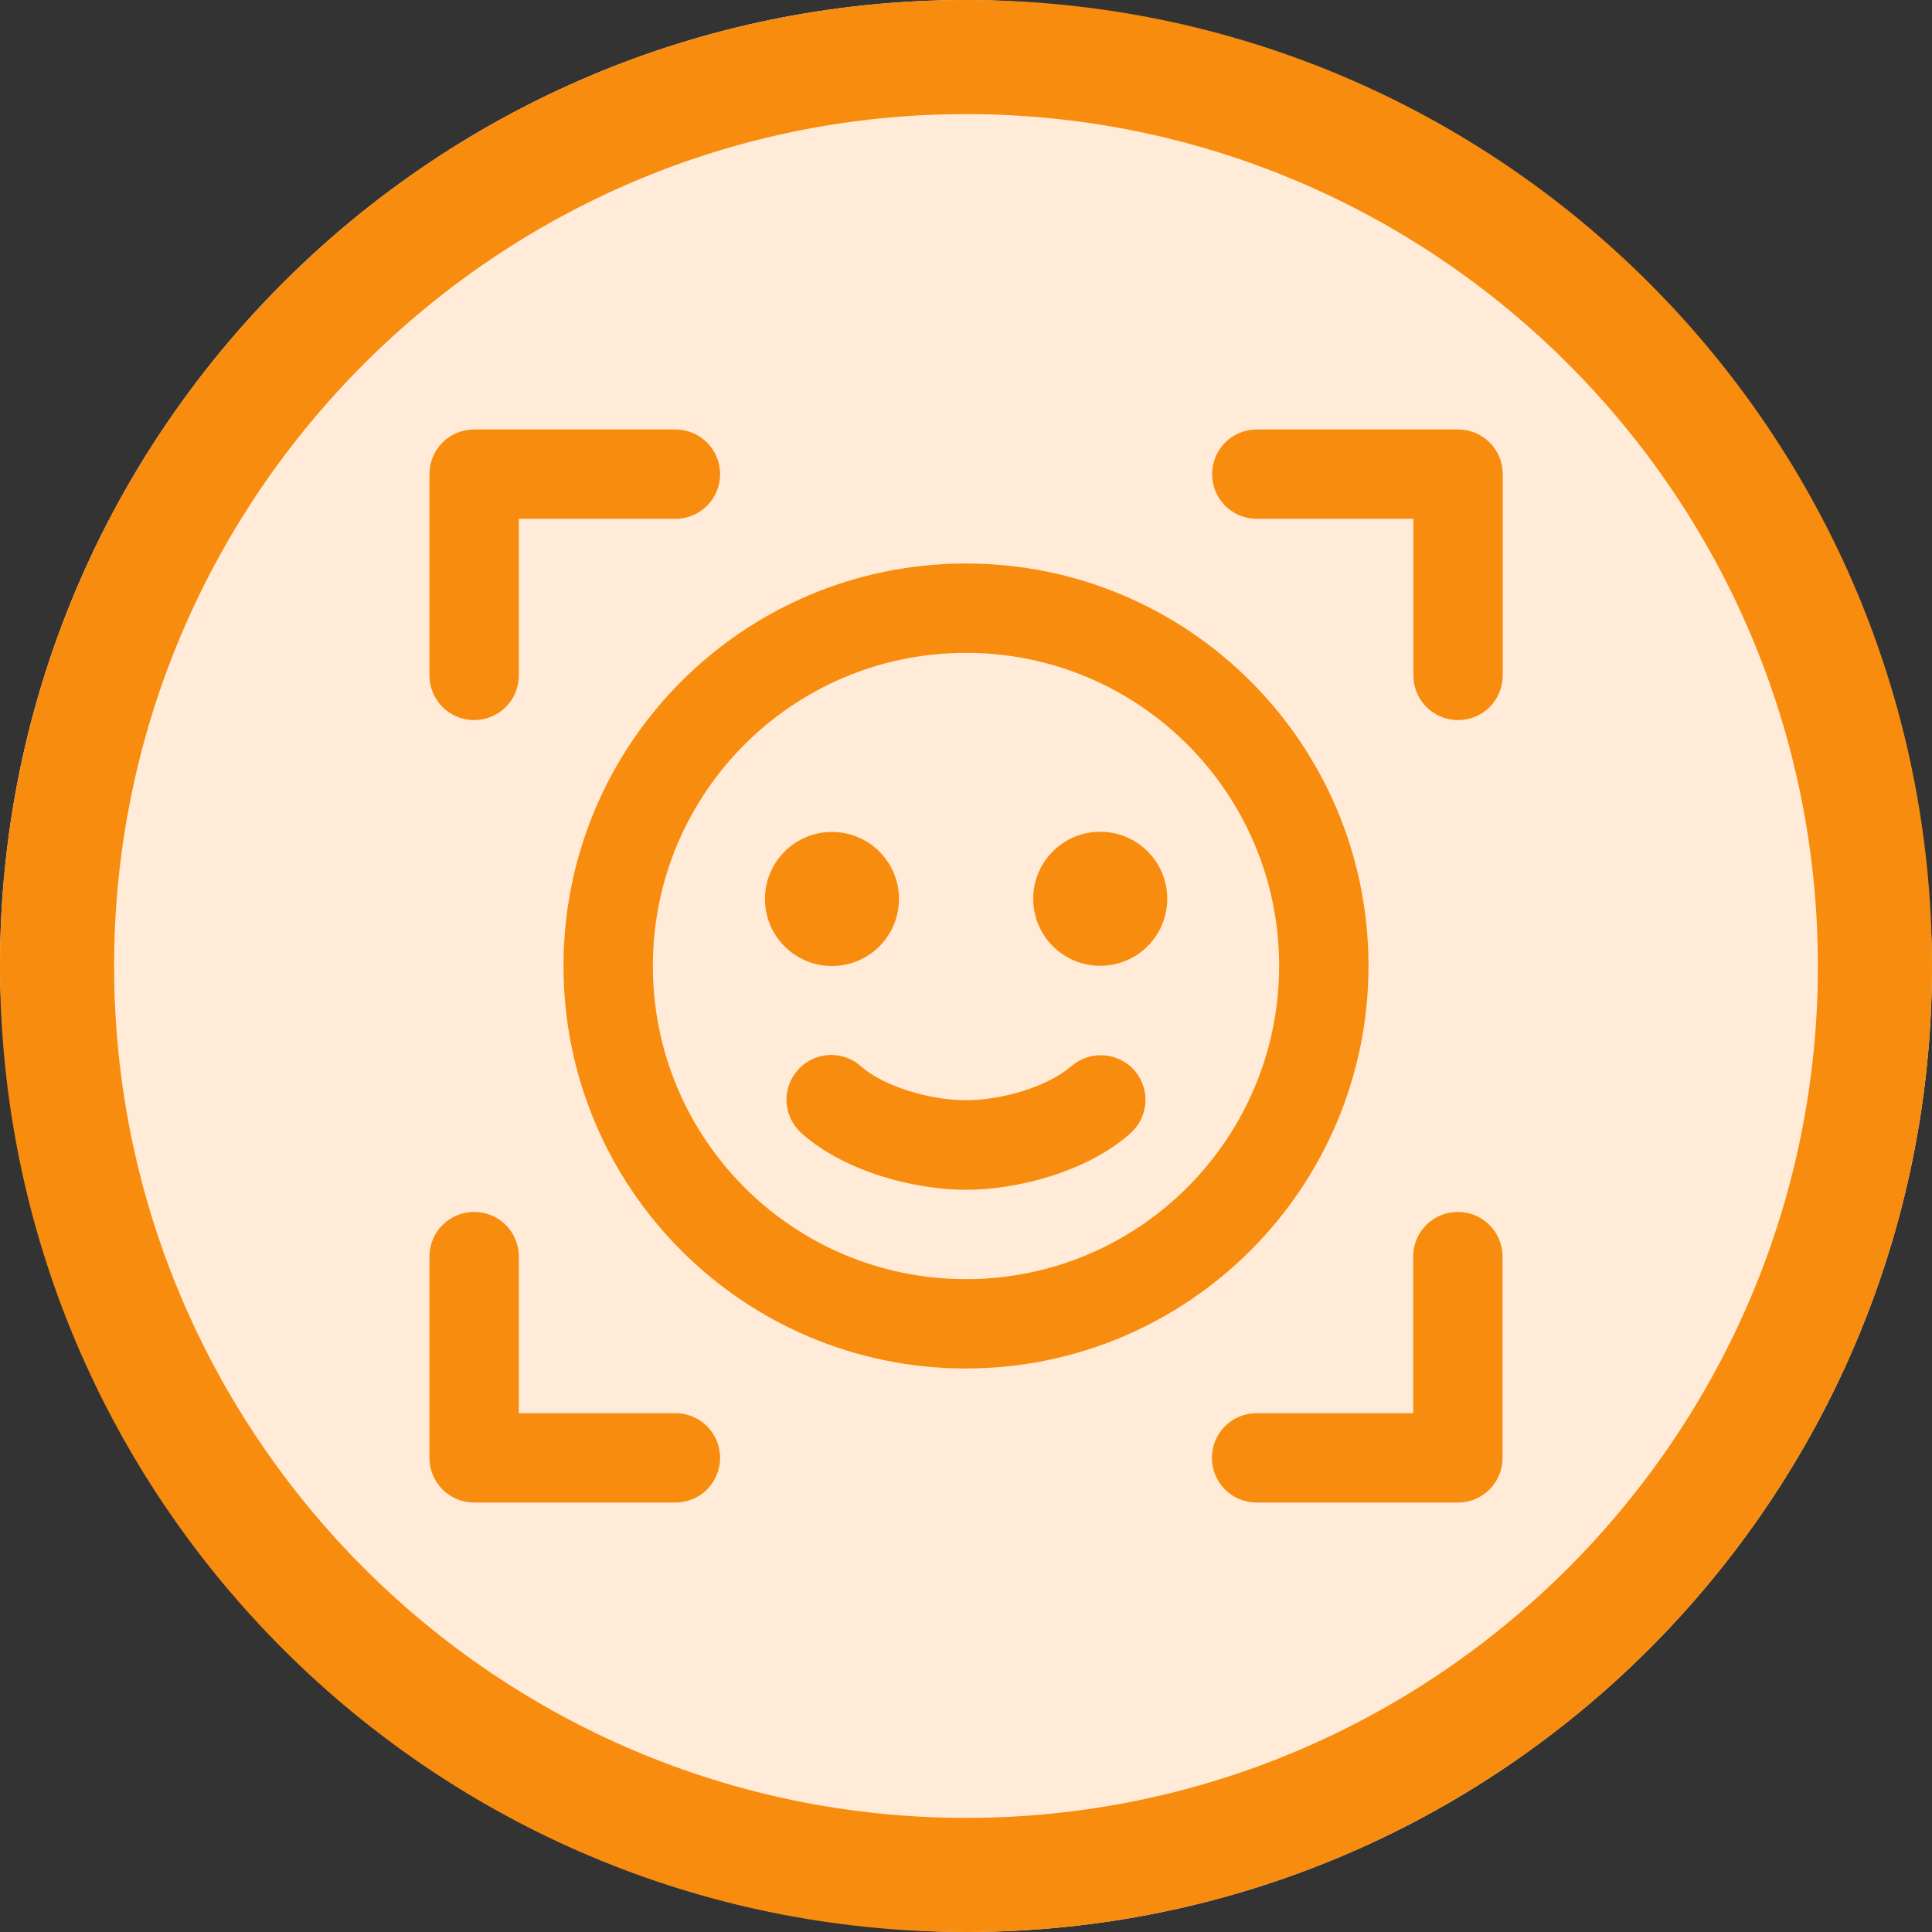 <?xml version="1.0" encoding="UTF-8"?><svg id="Layer_2" xmlns="http://www.w3.org/2000/svg" viewBox="0 0 96 96"><rect x="0" y="0" width="96" height="96" fill="#333333" stroke="none"/><defs><style>.cls-1{fill:#f88c0e;}.cls-1,.cls-2{stroke-width:0px;}.cls-2{fill:#ffebd7;}</style></defs><g id="Layer_1-2"><g id="Ico-Center"><rect class="cls-2" x="0" y="0" width="96" height="96" rx="48" ry="48"/><path class="cls-1" d="M48,5.67c23.34,0,42.33,18.99,42.33,42.33s-18.99,42.33-42.33,42.33S5.67,71.34,5.67,48,24.66,5.67,48,5.67M48,0h0C21.49,0,0,21.49,0,48h0c0,26.51,21.49,48,48,48h0c26.51,0,48-21.49,48-48h0C96,21.49,74.51,0,48,0h0Z"/><path class="cls-1" d="M74.67,23.56v10c0,1.23-.99,2.22-2.22,2.22s-2.22-.99-2.22-2.22v-7.78h-7.78c-1.23,0-2.22-.99-2.22-2.22s.99-2.22,2.22-2.22h10c1.23,0,2.22.99,2.22,2.22ZM72.44,60.22c-1.23,0-2.22.99-2.22,2.22v7.78h-7.78c-1.23,0-2.22.99-2.22,2.22s.99,2.22,2.22,2.22h10c1.23,0,2.22-.99,2.22-2.22v-10c0-1.23-.99-2.22-2.22-2.22ZM33.56,70.22h-7.78v-7.78c0-1.23-.99-2.22-2.22-2.22s-2.22.99-2.22,2.22v10c0,1.23.99,2.22,2.22,2.22h10c1.23,0,2.22-.99,2.22-2.22s-.99-2.22-2.22-2.22ZM23.56,35.78c1.23,0,2.22-.99,2.22-2.22v-7.78h7.78c1.23,0,2.22-.99,2.22-2.22s-.99-2.22-2.22-2.22h-10c-1.23,0-2.22.99-2.22,2.22v10c0,1.23.99,2.22,2.22,2.22ZM48,68c-11.05,0-20-8.95-20-20s8.95-20,20-20,20,8.95,20,20c-.01,11.04-8.96,19.99-20,20ZM63.56,48c0-8.59-6.96-15.56-15.56-15.56s-15.56,6.96-15.56,15.56,6.96,15.56,15.56,15.56c8.59,0,15.55-6.97,15.56-15.56ZM44.67,44.67c0-1.84-1.49-3.33-3.33-3.33s-3.33,1.49-3.33,3.33,1.49,3.33,3.33,3.33,3.33-1.49,3.33-3.33h0ZM54.67,41.33c-1.84,0-3.33,1.49-3.33,3.33s1.49,3.33,3.33,3.33,3.33-1.49,3.33-3.33h0c0-1.84-1.49-3.33-3.33-3.33ZM53.2,53c-1.06.94-3.33,1.67-5.2,1.67s-4.14-.73-5.2-1.67c-.91-.83-2.31-.76-3.14.15-.83.91-.76,2.31.15,3.14.02.02.03.03.05.05,2.18,1.92,5.65,2.78,8.14,2.78s5.96-.86,8.14-2.78c.93-.8,1.04-2.2.25-3.13-.8-.93-2.2-1.04-3.13-.25-.02.02-.04.03-.05.05Z"/></g></g></svg>